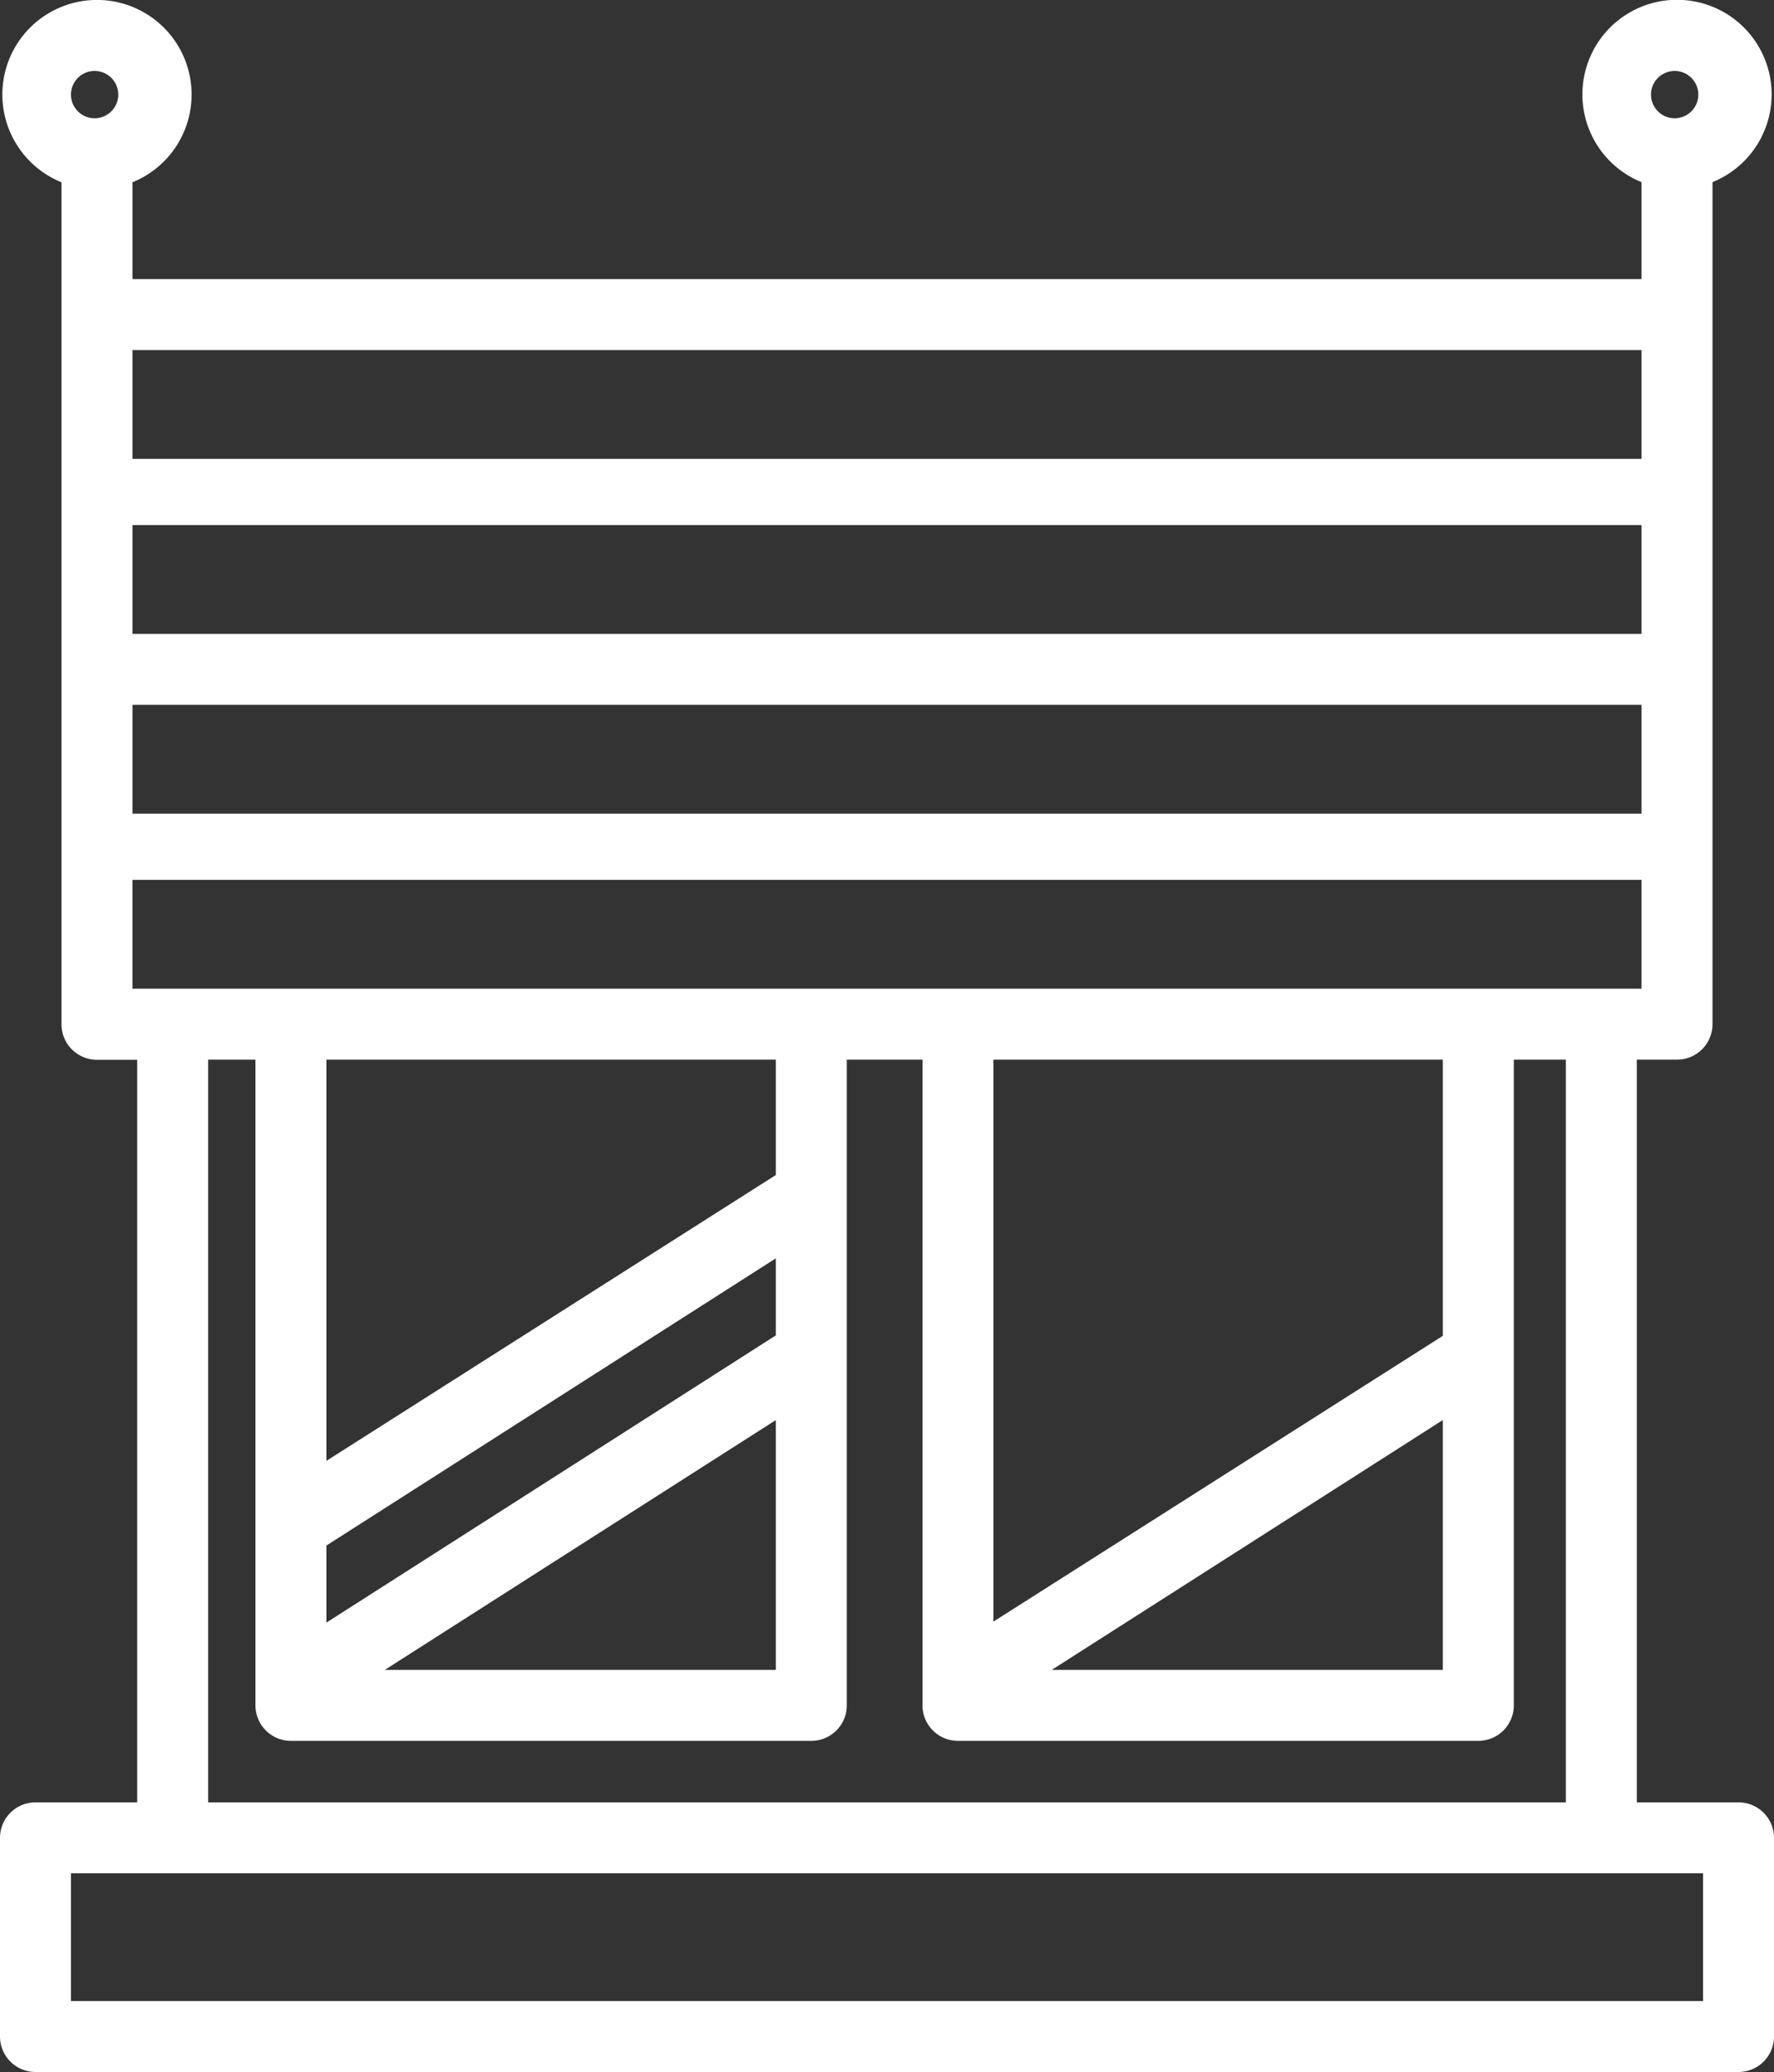 <svg xmlns="http://www.w3.org/2000/svg" viewBox="0 0 375 438"><rect x="0" y="0" width="375" height="438" fill="#333333" stroke="none"/><defs><style>.cls-1{fill:#fff;}</style></defs><g id="Layer_2" data-name="Layer 2"><g id="Layer_1-2" data-name="Layer 1"><path class="cls-1" d="M367.5,381H346V224h8.5a7.5,7.5,0,0,0,7.5-7.5v-178a20,20,0,1,0-15,0V59H28V38.53a20,20,0,1,0-15,0v178a7.5,7.5,0,0,0,7.5,7.5H29V381H7.5A7.5,7.5,0,0,0,0,388.5v42A7.5,7.5,0,0,0,7.5,438h360a7.5,7.5,0,0,0,7.5-7.5v-42A7.5,7.5,0,0,0,367.5,381ZM28,111H347v23H28Zm0,38H347v23H28ZM354,15a5,5,0,1,1-5,5A5,5,0,0,1,354,15Zm-7,59V97H28V74ZM20,15a5,5,0,1,1-5,5A5,5,0,0,1,20,15Zm8,171H347v23H28Zm277,96.38-95,60.41V224h95Zm0,17.8V353H222.32ZM164,282.29,69,343V326.71L164,266Zm0,17.9V353H81.34Zm0-51.8L69,308.81V224h95ZM44,224H54V360.5a7.5,7.5,0,0,0,7.5,7.5h110a7.5,7.5,0,0,0,7.5-7.5V224h16V360.5a7.5,7.5,0,0,0,7.5,7.5h110a7.5,7.5,0,0,0,7.5-7.5V224h11V381H44ZM360,423H15V396H360Z"/></g></g></svg>